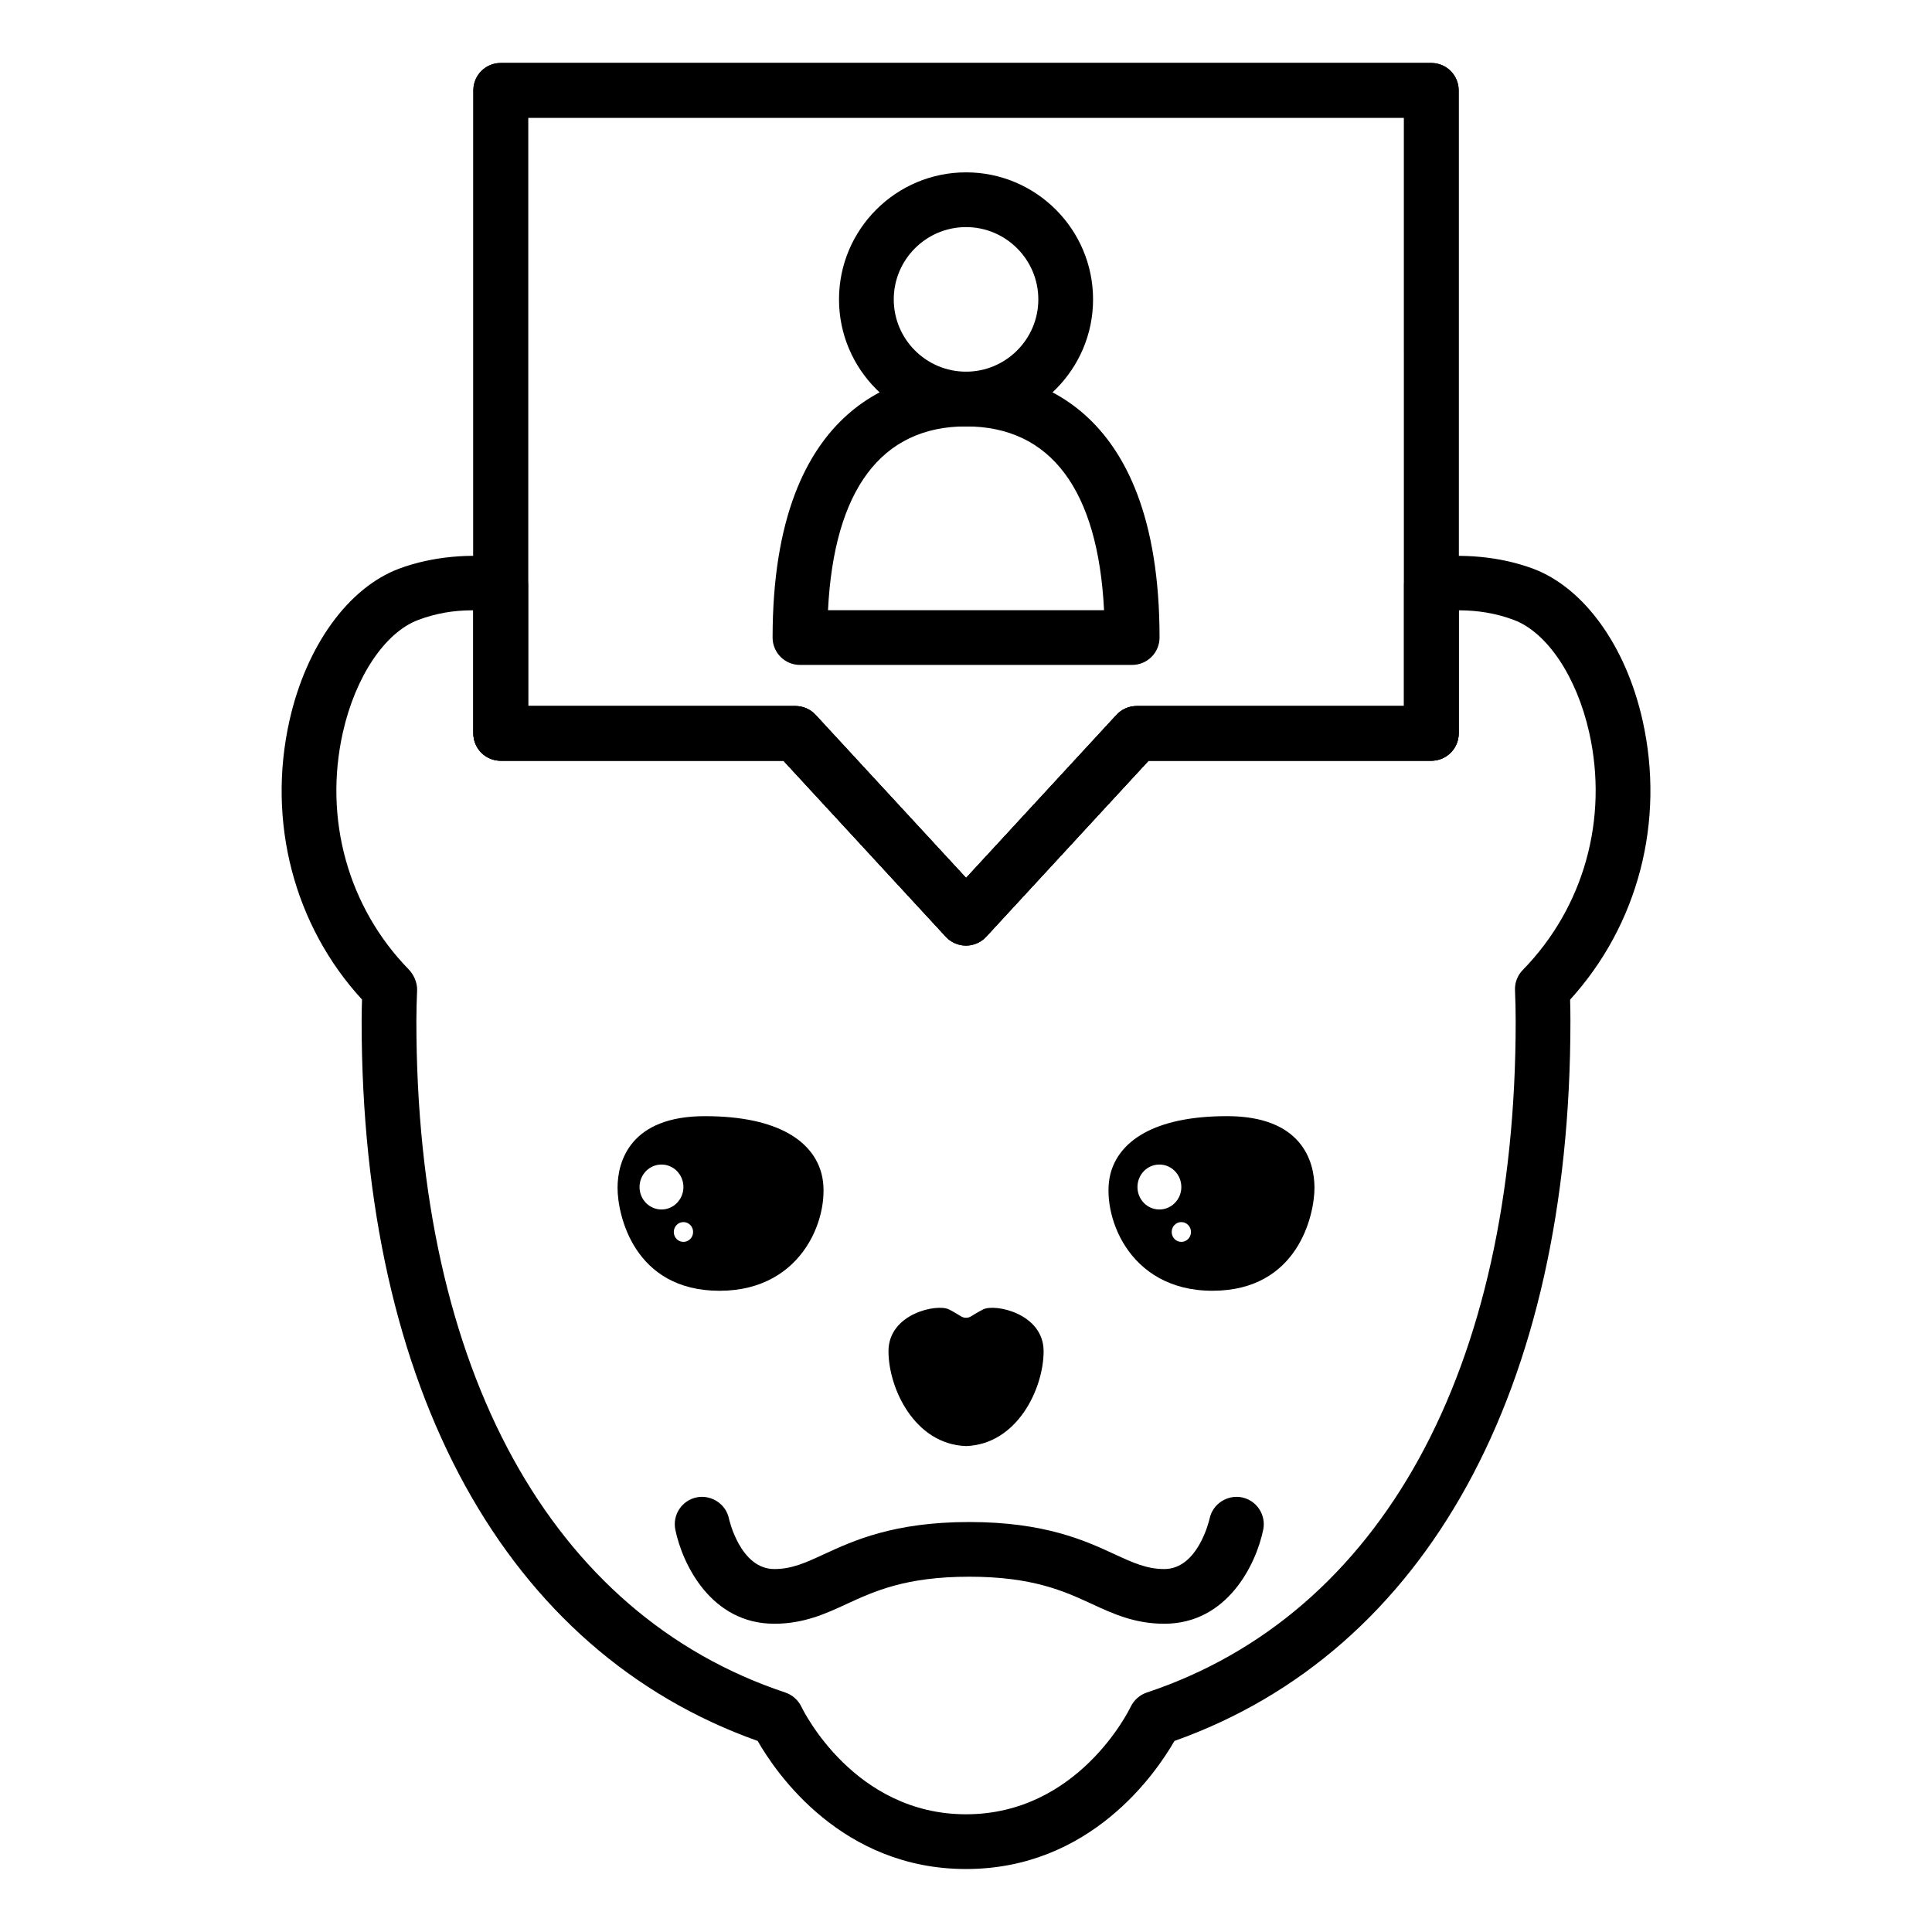 <?xml version="1.0" encoding="UTF-8"?>
<!-- Uploaded to: ICON Repo, www.svgrepo.com, Generator: ICON Repo Mixer Tools -->
<svg fill="#000000" width="800px" height="800px" version="1.1" viewBox="144 144 512 512" xmlns="http://www.w3.org/2000/svg">
 <g>
  <path d="m404.54 491.01c-3.144 1.598-3.285 2.207-4.527 2.207-1.258 0-1.387-0.609-4.527-2.207-3.133-1.598-16.027 1.078-16.027 11.074 0 9.812 6.898 24.66 20.555 25.141 13.645-0.484 20.555-15.324 20.555-25.141-0.004-9.996-12.895-12.672-16.027-11.074z"/>
  <path d="m452.55 574.31c-7.836 0-13.629-2.66-19.211-5.254-7.34-3.371-15.637-7.211-32.469-7.211s-25.137 3.84-32.469 7.211c-5.582 2.594-11.383 5.254-19.211 5.254-16.676 0-24.324-15.68-26.223-24.938-0.789-3.926 1.727-7.75 5.668-8.555 3.84-0.766 7.75 1.727 8.555 5.664 0.016 0.105 2.961 13.332 12 13.332 4.648 0 8.219-1.641 13.129-3.906 7.824-3.613 18.535-8.555 38.551-8.555s30.727 4.941 38.547 8.555c4.918 2.262 8.488 3.906 13.129 3.906 9.023 0 11.969-13.199 12-13.332 0.805-3.934 4.719-6.43 8.555-5.664 3.941 0.805 6.457 4.629 5.668 8.555-1.895 9.254-9.547 24.938-26.219 24.938z"/>
  <path d="m361.75 455.22c-2.125-8.539-11.246-15.426-30.945-15.426-19.688 0-23.148 11.859-23.148 19 0 7.125 4.297 27.277 27.043 27.277 22.75-0.004 29.574-20.812 27.051-30.852zm-48.266 3.359c0-3.301 2.609-5.965 5.82-5.965 3.203 0 5.809 2.66 5.809 5.965 0 3.285-2.609 5.949-5.809 5.949-3.211 0-5.82-2.664-5.82-5.949zm11.633 14.531c-1.414 0-2.555-1.16-2.555-2.621 0-1.445 1.137-2.625 2.555-2.625 1.414 0 2.562 1.176 2.562 2.625 0 1.457-1.145 2.621-2.562 2.621z"/>
  <path d="m469.19 439.79c-19.68 0-28.816 6.883-30.945 15.426-2.492 10.039 4.316 30.848 27.059 30.848 22.738 0 27.043-20.152 27.043-27.277 0.008-7.137-3.449-18.996-23.156-18.996zm-23.754 18.789c0-3.301 2.609-5.965 5.82-5.965 3.203 0 5.809 2.66 5.809 5.965 0 3.285-2.609 5.949-5.809 5.949-3.219 0-5.82-2.664-5.82-5.949zm11.625 14.531c-1.414 0-2.551-1.16-2.551-2.621 0-1.445 1.133-2.625 2.551-2.625 1.414 0 2.562 1.176 2.562 2.625 0.004 1.457-1.145 2.621-2.562 2.621z"/>
  <path d="m399.99 394.6c-0.324 0-0.664-0.031-0.988-0.07-1.797-0.258-3.406-1.148-4.551-2.492l-42.828-46.43-74.93-0.004c-4.012 0-7.254-3.246-7.254-7.246v-170.42c0-4.012 3.25-7.25 7.254-7.25h246.62c4.012 0 7.254 3.246 7.254 7.25v170.42c0 4.004-3.25 7.246-7.254 7.246h-74.938l-43.039 46.645c-1.383 1.504-3.336 2.356-5.348 2.356zm-116.04-63.492h70.852c2.023 0 3.953 0.848 5.332 2.336l39.883 43.211 39.867-43.211c1.371-1.492 3.301-2.336 5.332-2.336h70.859l-0.004-155.91h-232.12z"/>
  <path d="m399.99 394.6c-0.324 0-0.664-0.031-0.988-0.07-1.797-0.258-3.406-1.148-4.551-2.492l-42.828-46.43-74.93-0.004c-4.012 0-7.254-3.246-7.254-7.246v-170.42c0-4.012 3.25-7.25 7.254-7.25h246.62c4.012 0 7.254 3.246 7.254 7.25v170.42c0 4.004-3.25 7.246-7.254 7.246h-74.938l-43.039 46.645c-1.383 1.504-3.336 2.356-5.348 2.356zm-116.04-63.492h70.852c2.023 0 3.953 0.848 5.332 2.336l39.883 43.211 39.867-43.211c1.371-1.492 3.301-2.336 5.332-2.336h70.859l-0.004-155.91h-232.12z"/>
  <path d="m400.01 639.31c-32.91 0-50.254-25.285-55.223-33.945-66.758-23.727-104.95-93.047-104.95-190.77 0-1.941 0.047-3.84 0.102-5.707-17.977-19.547-25.246-47.109-19.219-73.949 4.449-19.805 15.598-35.227 29.094-40.254 8.844-3.285 19.016-4.051 27.867-2.848 3.602 0.484 6.277 3.559 6.277 7.18v32.098h70.852c2.023 0 3.953 0.848 5.332 2.336l39.883 43.211 39.867-43.211c1.371-1.492 3.301-2.336 5.332-2.336h70.859v-32.098c0-3.621 2.676-6.699 6.277-7.18 8.922-1.188 19.039-0.422 27.867 2.848 13.504 5.027 24.652 20.449 29.078 40.254 5.992 26.711-1.176 54.145-19.211 73.98 0.055 1.855 0.086 3.738 0.086 5.68 0 97.73-38.195 167.05-104.94 190.77-4.977 8.656-22.305 33.941-55.23 33.941zm-130.86-333.57c-5.027 0-9.691 0.82-14.27 2.535-8.828 3.285-16.691 15.004-20.02 29.844-5.129 22.844 1.387 46.309 17.426 62.754 1.387 1.414 2.324 3.559 2.254 5.559-0.109 2.66-0.195 5.356-0.195 8.156 0 92.418 35.645 157.27 97.781 177.95 1.855 0.625 3.402 1.996 4.254 3.769 0.562 1.16 14.066 28.496 43.637 28.496 29.578 0 43.07-27.336 43.637-28.496 0.852-1.773 2.398-3.144 4.254-3.769 62.137-20.676 97.766-85.535 97.766-177.95 0-2.793-0.07-5.465-0.18-8.113-0.102-2.039 0.664-4.027 2.109-5.473 16.168-16.57 22.68-40.039 17.551-62.895-3.332-14.828-11.18-26.547-20.008-29.832-4.648-1.742-9.492-2.535-14.566-2.535v32.621c0 4.004-3.25 7.246-7.254 7.246l-74.941 0.004-43.039 46.645c-2.75 2.977-7.906 2.977-10.656 0l-43.055-46.645h-74.934c-4.012 0-7.254-3.246-7.254-7.246v-32.621c-0.102-0.004-0.195-0.004-0.297-0.004z"/>
  <path d="m400.01 257c-18.559 0-33.664-15.098-33.664-33.656 0-18.57 15.105-33.668 33.664-33.668 18.559 0 33.664 15.098 33.664 33.668 0 18.555-15.102 33.656-33.664 33.656zm0-52.816c-10.555 0-19.156 8.594-19.156 19.164 0 10.551 8.602 19.148 19.156 19.148 10.555 0 19.156-8.602 19.156-19.148 0-10.57-8.602-19.164-19.156-19.164z"/>
  <path d="m444.03 320.21h-88.035c-4.012 0-7.25-3.246-7.25-7.25 0-63.598 35.855-70.461 51.273-70.461s51.273 6.867 51.273 70.461c-0.008 4.012-3.254 7.25-7.262 7.25zm-80.602-14.504h73.156c-1.598-31.91-14.172-48.707-36.582-48.707-22.406 0-34.973 16.797-36.574 48.707z"/>
 </g>
</svg>